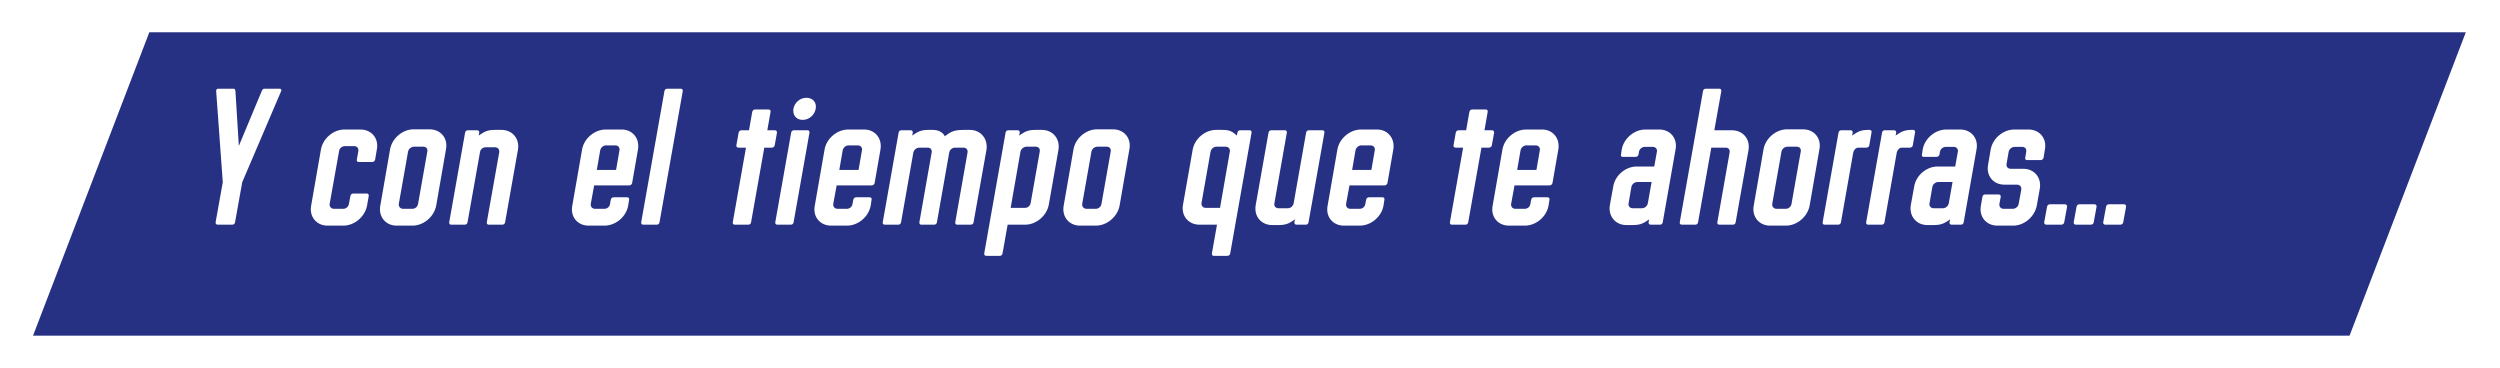 <svg width="781" height="115" viewBox="0 0 781 115" fill="none" xmlns="http://www.w3.org/2000/svg">
<g filter="url(#filter0_d_2002_280)">
<path d="M723.98 99.85H0.3L36.63 5.07H760.3L723.98 99.85Z" fill="#263184"/>
</g>
<path d="M68.005 70.19C67.592 70.19 67.297 69.895 67.356 69.423L69.598 56.917L67.533 28.484C67.474 28.071 67.71 27.717 68.123 27.717H73.019C73.373 27.717 73.491 28.012 73.55 28.484L74.612 45.591L81.75 28.484C81.927 27.953 82.222 27.717 82.576 27.717H87.413C87.826 27.717 88.003 28.071 87.826 28.484L75.674 56.917L73.432 69.423C73.373 69.895 73.019 70.19 72.547 70.19H68.005ZM102.276 70.485C98.913 70.485 96.554 67.712 97.203 64.232L100.27 46.653C100.919 43.172 104.223 40.459 107.585 40.459H112.599C116.021 40.459 118.38 43.172 117.731 46.653L117.2 49.838C117.082 50.31 116.728 50.605 116.316 50.605H112.068C111.596 50.605 111.36 50.31 111.478 49.838L111.95 47.184C112.068 46.299 111.537 45.65 110.653 45.65H107.762C106.877 45.65 106.051 46.299 105.933 47.184L102.984 63.701C102.866 64.527 103.456 65.235 104.341 65.235H107.231C108.116 65.235 108.883 64.527 109.001 63.701L109.473 61.224C109.532 60.752 109.886 60.457 110.358 60.457H114.605C115.018 60.457 115.254 60.752 115.195 61.224L114.664 64.232C114.015 67.712 110.712 70.485 107.29 70.485H102.276ZM123.879 70.485C120.516 70.485 118.157 67.712 118.806 64.232L121.873 46.594C122.522 43.114 125.825 40.4 129.188 40.4H134.202C137.623 40.4 139.983 43.114 139.334 46.594L136.267 64.232C135.618 67.712 132.314 70.485 128.893 70.485H123.879ZM125.943 65.235H128.834C129.719 65.235 130.486 64.527 130.604 63.701L133.494 47.361C133.671 46.476 133.14 45.827 132.255 45.827H129.365C128.48 45.827 127.654 46.476 127.477 47.361L124.587 63.701C124.469 64.527 125.059 65.235 125.943 65.235ZM140.925 70.19C140.513 70.19 140.277 69.895 140.336 69.423L145.291 41.462C145.35 40.99 145.704 40.695 146.117 40.695H149.007C149.479 40.695 149.774 40.931 149.715 41.462L149.538 42.347C151.072 41.344 151.957 40.577 154.611 40.577H156.676C160.038 40.577 162.398 43.291 161.808 46.771L157.797 69.423C157.738 69.895 157.384 70.19 156.912 70.19H152.664C152.252 70.19 152.016 69.895 152.075 69.423L155.968 47.538C156.086 46.653 155.496 46.004 154.611 46.004H151.721C150.836 46.004 150.069 46.653 149.951 47.538L146.058 69.423C145.999 69.895 145.645 70.19 145.173 70.19H140.925ZM183.848 70.485C180.486 70.485 178.126 67.771 178.775 64.291L181.842 46.712C182.432 43.231 185.795 40.459 189.216 40.459H194.23C197.593 40.459 199.893 43.231 199.303 46.712L197.475 57.212C197.357 57.625 197.003 57.92 196.59 57.92H185.618L184.556 63.701C184.438 64.586 185.028 65.235 185.913 65.235H188.803C189.688 65.235 190.455 64.586 190.573 63.701L190.809 62.403C190.927 61.931 191.222 61.636 191.694 61.636H195.941C196.354 61.636 196.649 61.931 196.531 62.403L196.236 64.291C195.587 67.771 192.284 70.485 188.862 70.485H183.848ZM186.444 53.083H192.461L193.522 46.948C193.699 46.122 193.109 45.414 192.225 45.414H189.334C188.449 45.414 187.682 46.122 187.505 46.948L186.444 53.083ZM200.961 70.19C200.489 70.19 200.253 69.895 200.312 69.423L207.568 28.484C207.627 28.012 207.98 27.717 208.452 27.717H212.7C213.113 27.717 213.349 28.012 213.29 28.484L206.034 69.423C205.975 69.895 205.621 70.19 205.208 70.19H200.961ZM229.507 70.19C229.094 70.19 228.858 69.895 228.917 69.423L233.046 46.122H230.687C230.274 46.122 229.979 45.827 230.038 45.414L230.746 41.462C230.805 40.99 231.217 40.695 231.63 40.695H233.99L234.993 34.973C235.111 34.501 235.406 34.206 235.878 34.206H240.125C240.538 34.206 240.833 34.501 240.715 34.973L239.712 40.695H242.072C242.485 40.695 242.78 40.99 242.721 41.462L242.013 45.414C241.954 45.827 241.541 46.122 241.128 46.122H238.768L234.639 69.423C234.58 69.895 234.226 70.19 233.813 70.19H229.507ZM250.753 37.45C248.629 37.45 247.567 35.799 247.862 33.97C248.216 32.141 249.809 30.549 251.933 30.549C254.056 30.549 255.177 32.141 254.823 33.97C254.528 35.799 252.877 37.45 250.753 37.45ZM242.848 70.19C242.376 70.19 242.14 69.895 242.199 69.423L247.154 41.462C247.213 40.99 247.567 40.695 248.039 40.695H252.287C252.7 40.695 252.935 40.99 252.877 41.462L247.921 69.423C247.862 69.895 247.508 70.19 247.095 70.19H242.848ZM259.602 70.485C256.239 70.485 253.88 67.771 254.529 64.291L257.596 46.712C258.186 43.231 261.548 40.459 264.97 40.459H269.984C273.346 40.459 275.647 43.231 275.057 46.712L273.229 57.212C273.111 57.625 272.757 57.92 272.344 57.92H261.372L260.31 63.701C260.192 64.586 260.782 65.235 261.666 65.235H264.557C265.442 65.235 266.209 64.586 266.327 63.701L266.563 62.403C266.681 61.931 266.976 61.636 267.447 61.636H271.695C272.108 61.636 272.403 61.931 272.285 62.403L271.99 64.291C271.341 67.771 268.037 70.485 264.616 70.485H259.602ZM262.197 53.083H268.214L269.276 46.948C269.453 46.122 268.863 45.414 267.978 45.414H265.088C264.203 45.414 263.436 46.122 263.259 46.948L262.197 53.083ZM276.419 70.19C275.948 70.19 275.712 69.895 275.771 69.423L280.726 41.462C280.785 40.99 281.139 40.695 281.552 40.695H284.442C284.914 40.695 285.209 40.931 285.15 41.462L284.973 42.347C286.507 41.344 287.392 40.577 290.046 40.577H291.462C293.999 40.577 295.06 42.17 295.119 42.583C297.007 41.226 297.774 40.577 301.195 40.577H303.024C306.386 40.577 308.746 43.408 308.156 46.889L304.145 69.423C304.086 69.895 303.732 70.19 303.26 70.19H299.013C298.6 70.19 298.364 69.895 298.423 69.423L302.257 47.656C302.434 46.771 301.844 46.122 300.959 46.122H298.364C297.479 46.122 296.712 46.771 296.535 47.656L292.701 69.423C292.642 69.895 292.288 70.19 291.816 70.19H287.805C287.392 70.19 287.156 69.895 287.215 69.423L291.049 47.656C291.226 46.771 290.695 46.122 289.81 46.122H287.215C286.33 46.122 285.504 46.771 285.327 47.656L281.493 69.423C281.434 69.895 281.08 70.19 280.667 70.19H276.419ZM308.121 79.923C307.649 79.923 307.413 79.628 307.472 79.156L314.138 41.462C314.197 40.99 314.551 40.695 314.964 40.695H317.854C318.326 40.695 318.621 40.931 318.562 41.462L318.385 42.347C319.919 41.344 320.804 40.577 323.458 40.577H325.464C328.886 40.577 331.245 43.349 330.655 46.83L327.647 63.937C326.998 67.417 323.694 70.19 320.273 70.19H314.787L313.194 79.156C313.135 79.628 312.781 79.923 312.368 79.923H308.121ZM315.731 64.94H320.214C321.099 64.94 321.866 64.232 321.984 63.406L324.815 47.361C324.992 46.535 324.461 45.827 323.576 45.827H320.686C319.801 45.827 318.975 46.535 318.798 47.361L315.731 64.94ZM337.372 70.485C334.009 70.485 331.65 67.712 332.299 64.232L335.366 46.594C336.015 43.114 339.319 40.4 342.681 40.4H347.695C351.117 40.4 353.476 43.114 352.827 46.594L349.76 64.232C349.111 67.712 345.807 70.485 342.386 70.485H337.372ZM339.436 65.235H342.327C343.212 65.235 343.979 64.527 344.097 63.701L346.987 47.361C347.164 46.476 346.633 45.827 345.748 45.827H342.858C341.973 45.827 341.147 46.476 340.97 47.361L338.08 63.701C337.962 64.527 338.552 65.235 339.436 65.235ZM379.187 79.923C378.775 79.923 378.539 79.628 378.598 79.156L380.19 70.19H374.704C371.283 70.19 368.923 67.417 369.572 63.937L372.581 46.83C373.17 43.349 376.474 40.577 379.895 40.577H381.901C384.556 40.577 385.204 41.344 386.384 42.347L386.561 41.462C386.62 40.931 387.033 40.695 387.505 40.695H390.396C390.808 40.695 391.044 40.99 390.985 41.462L384.32 79.156C384.261 79.628 383.907 79.923 383.435 79.923H379.187ZM376.651 64.94H381.134L384.202 47.361C384.379 46.535 383.789 45.827 382.904 45.827H380.013C379.128 45.827 378.362 46.535 378.185 47.361L375.353 63.406C375.235 64.232 375.766 64.94 376.651 64.94ZM397.407 70.308C394.045 70.308 391.685 67.594 392.275 64.114L396.286 41.462C396.345 40.99 396.699 40.695 397.171 40.695H401.418C401.831 40.695 402.067 40.99 402.008 41.462L398.115 63.524C397.938 64.409 398.528 65.058 399.413 65.058H402.303C403.188 65.058 403.955 64.409 404.132 63.524L408.025 41.462C408.084 40.99 408.438 40.695 408.91 40.695H413.157C413.57 40.695 413.806 40.99 413.747 41.462L408.792 69.423C408.733 69.895 408.379 70.19 407.966 70.19H405.076C404.604 70.19 404.309 69.954 404.368 69.423L404.545 68.538C403.011 69.541 402.126 70.308 399.472 70.308H397.407ZM419.808 70.485C416.446 70.485 414.086 67.771 414.735 64.291L417.802 46.712C418.392 43.231 421.755 40.459 425.176 40.459H430.19C433.553 40.459 435.853 43.231 435.263 46.712L433.435 57.212C433.317 57.625 432.963 57.92 432.55 57.92H421.578L420.516 63.701C420.398 64.586 420.988 65.235 421.873 65.235H424.763C425.648 65.235 426.415 64.586 426.533 63.701L426.769 62.403C426.887 61.931 427.182 61.636 427.654 61.636H431.901C432.314 61.636 432.609 61.931 432.491 62.403L432.196 64.291C431.547 67.771 428.244 70.485 424.822 70.485H419.808ZM422.404 53.083H428.421L429.482 46.948C429.659 46.122 429.069 45.414 428.185 45.414H425.294C424.409 45.414 423.642 46.122 423.465 46.948L422.404 53.083ZM453.542 70.19C453.129 70.19 452.893 69.895 452.952 69.423L457.081 46.122H454.722C454.309 46.122 454.014 45.827 454.073 45.414L454.781 41.462C454.84 40.99 455.253 40.695 455.666 40.695H458.025L459.028 34.973C459.146 34.501 459.441 34.206 459.913 34.206H464.16C464.573 34.206 464.868 34.501 464.75 34.973L463.747 40.695H466.107C466.52 40.695 466.815 40.99 466.756 41.462L466.048 45.414C465.989 45.827 465.576 46.122 465.163 46.122H462.803L458.674 69.423C458.615 69.895 458.261 70.19 457.848 70.19H453.542ZM471.367 70.485C468.004 70.485 465.645 67.771 466.294 64.291L469.361 46.712C469.951 43.231 473.313 40.459 476.735 40.459H481.749C485.111 40.459 487.412 43.231 486.822 46.712L484.993 57.212C484.875 57.625 484.521 57.92 484.109 57.92H473.136L472.075 63.701C471.957 64.586 472.546 65.235 473.431 65.235H476.322C477.207 65.235 477.974 64.586 478.092 63.701L478.328 62.403C478.445 61.931 478.74 61.636 479.212 61.636H483.46C483.873 61.636 484.168 61.931 484.05 62.403L483.755 64.291C483.106 67.771 479.802 70.485 476.381 70.485H471.367ZM473.962 53.083H479.979L481.041 46.948C481.218 46.122 480.628 45.414 479.743 45.414H476.853C475.968 45.414 475.201 46.122 475.024 46.948L473.962 53.083ZM508.057 70.308C504.695 70.308 502.335 67.535 502.925 64.055L503.987 58.215C504.577 54.735 507.88 52.021 511.243 52.021H516.788L517.613 47.42C517.79 46.535 517.201 45.886 516.316 45.886H513.838C512.953 45.886 512.186 46.535 512.009 47.42L511.891 48.246C511.773 48.718 511.42 49.013 510.948 49.013H506.936C506.523 49.013 506.287 48.718 506.405 48.246L506.641 46.653C507.29 43.172 510.594 40.459 514.015 40.459H518.38C521.743 40.459 524.102 43.172 523.453 46.653L519.442 69.423C519.383 69.895 519.029 70.19 518.616 70.19H515.726C515.254 70.19 514.959 69.954 515.018 69.423L515.195 68.538C513.661 69.541 512.776 70.308 510.122 70.308H508.057ZM510.063 65.058H512.953C513.838 65.058 514.605 64.35 514.782 63.524L515.962 56.858H511.537C510.653 56.858 509.827 57.507 509.65 58.392L508.765 63.524C508.588 64.35 509.178 65.058 510.063 65.058ZM525.406 70.19C524.934 70.19 524.698 69.895 524.757 69.423L532.013 28.484C532.072 28.012 532.426 27.717 532.897 27.717H537.145C537.558 27.717 537.794 28.012 537.735 28.484L535.552 40.695H541.038C544.459 40.695 546.819 43.408 546.229 46.889L542.218 69.423C542.159 69.895 541.805 70.19 541.392 70.19H537.145C536.673 70.19 536.437 69.895 536.496 69.423L540.33 47.656C540.507 46.771 539.976 46.122 539.091 46.122H534.608L530.479 69.423C530.42 69.895 530.066 70.19 529.653 70.19H525.406ZM552.939 70.485C549.576 70.485 547.217 67.712 547.866 64.232L550.933 46.594C551.582 43.114 554.885 40.4 558.248 40.4H563.262C566.683 40.4 569.043 43.114 568.394 46.594L565.327 64.232C564.678 67.712 561.374 70.485 557.953 70.485H552.939ZM555.003 65.235H557.894C558.779 65.235 559.546 64.527 559.664 63.701L562.554 47.361C562.731 46.476 562.2 45.827 561.315 45.827H558.425C557.54 45.827 556.714 46.476 556.537 47.361L553.647 63.701C553.529 64.527 554.119 65.235 555.003 65.235ZM569.986 70.19C569.573 70.19 569.337 69.895 569.396 69.423L574.351 41.462C574.41 40.99 574.764 40.695 575.177 40.695H578.067C578.539 40.695 578.834 40.931 578.775 41.462L578.598 42.347C580.132 41.344 581.017 40.577 583.671 40.577H584.025C584.438 40.577 584.792 40.872 584.674 41.344L583.966 45.414C583.907 45.827 583.494 46.122 583.081 46.122H580.545C579.778 46.122 579.129 46.83 578.952 47.656L575.118 69.423C575.059 69.895 574.705 70.19 574.233 70.19H569.986ZM583.581 70.19C583.168 70.19 582.932 69.895 582.991 69.423L587.946 41.462C588.005 40.99 588.359 40.695 588.772 40.695H591.663C592.134 40.695 592.429 40.931 592.37 41.462L592.193 42.347C593.727 41.344 594.612 40.577 597.267 40.577H597.62C598.033 40.577 598.387 40.872 598.269 41.344L597.562 45.414C597.503 45.827 597.09 46.122 596.677 46.122H594.14C593.373 46.122 592.724 46.83 592.547 47.656L588.713 69.423C588.654 69.895 588.3 70.19 587.828 70.19H583.581ZM602.072 70.308C598.71 70.308 596.35 67.535 596.94 64.055L598.002 58.215C598.592 54.735 601.895 52.021 605.258 52.021H610.803L611.629 47.42C611.806 46.535 611.216 45.886 610.331 45.886H607.853C606.969 45.886 606.202 46.535 606.025 47.42L605.907 48.246C605.789 48.718 605.435 49.013 604.963 49.013H600.952C600.539 49.013 600.303 48.718 600.421 48.246L600.657 46.653C601.306 43.172 604.609 40.459 608.03 40.459H612.396C615.758 40.459 618.118 43.172 617.469 46.653L613.458 69.423C613.399 69.895 613.045 70.19 612.632 70.19H609.741C609.269 70.19 608.974 69.954 609.033 69.423L609.21 68.538C607.676 69.541 606.792 70.308 604.137 70.308H602.072ZM604.078 65.058H606.969C607.853 65.058 608.62 64.35 608.797 63.524L609.977 56.858H605.553C604.668 56.858 603.842 57.507 603.665 58.392L602.78 63.524C602.603 64.35 603.193 65.058 604.078 65.058ZM623.963 70.485C620.542 70.485 618.182 67.712 618.831 64.232L619.303 61.518C619.362 61.047 619.716 60.752 620.129 60.752H624.376C624.848 60.752 625.084 61.047 625.025 61.518L624.612 63.701C624.494 64.527 625.025 65.235 625.91 65.235H628.8C629.685 65.235 630.511 64.527 630.629 63.701L631.455 59.218C631.573 58.333 630.983 57.684 630.098 57.684H626.146C622.783 57.684 620.424 54.971 621.073 51.49L621.899 46.653C622.547 43.172 625.851 40.459 629.213 40.459H633.697C637.118 40.459 639.478 43.172 638.829 46.653L638.416 49.248C638.298 49.72 637.944 50.015 637.531 50.015H633.284C632.812 50.015 632.576 49.72 632.694 49.248L632.989 47.42C633.166 46.535 632.635 45.886 631.75 45.886H629.39C628.505 45.886 627.68 46.535 627.503 47.42L626.854 51.195C626.677 52.08 627.267 52.729 628.152 52.729H632.104C635.466 52.729 637.826 55.442 637.236 58.923L636.292 64.232C635.643 67.712 632.34 70.485 628.977 70.485H623.963ZM639.261 70.19C638.848 70.19 638.553 69.895 638.612 69.423L639.497 64.586C639.556 64.114 639.969 63.819 640.382 63.819H645.101C645.514 63.819 645.809 64.114 645.75 64.586L644.865 69.423C644.806 69.895 644.393 70.19 643.98 70.19H639.261ZM648.478 70.19C648.065 70.19 647.77 69.895 647.829 69.423L648.714 64.586C648.773 64.114 649.186 63.819 649.599 63.819H654.318C654.731 63.819 655.026 64.114 654.967 64.586L654.082 69.423C654.023 69.895 653.61 70.19 653.197 70.19H648.478ZM657.695 70.19C657.282 70.19 656.987 69.895 657.046 69.423L657.931 64.586C657.99 64.114 658.403 63.819 658.816 63.819H663.535C663.948 63.819 664.243 64.114 664.184 64.586L663.299 69.423C663.24 69.895 662.827 70.19 662.415 70.19H657.695Z" fill="white"/>
<defs>
<filter id="filter0_d_2002_280" x="0.3" y="0.06" width="780.04" height="114.82" filterUnits="userSpaceOnUse" color-interpolation-filters="sRGB">
<feFlood flood-opacity="0" result="BackgroundImageFix"/>
<feColorMatrix in="SourceAlpha" type="matrix" values="0 0 0 0 0 0 0 0 0 0 0 0 0 0 0 0 0 0 127 0" result="hardAlpha"/>
<feOffset dx="10.02" dy="5.01"/>
<feGaussianBlur stdDeviation="5.01"/>
<feColorMatrix type="matrix" values="0 0 0 0 0 0 0 0 0 0.004 0 0 0 0 0 0 0 0 0.15 0"/>
<feBlend mode="normal" in2="BackgroundImageFix" result="effect1_dropShadow_2002_280"/>
<feBlend mode="normal" in="SourceGraphic" in2="effect1_dropShadow_2002_280" result="shape"/>
</filter>
</defs>
</svg>
